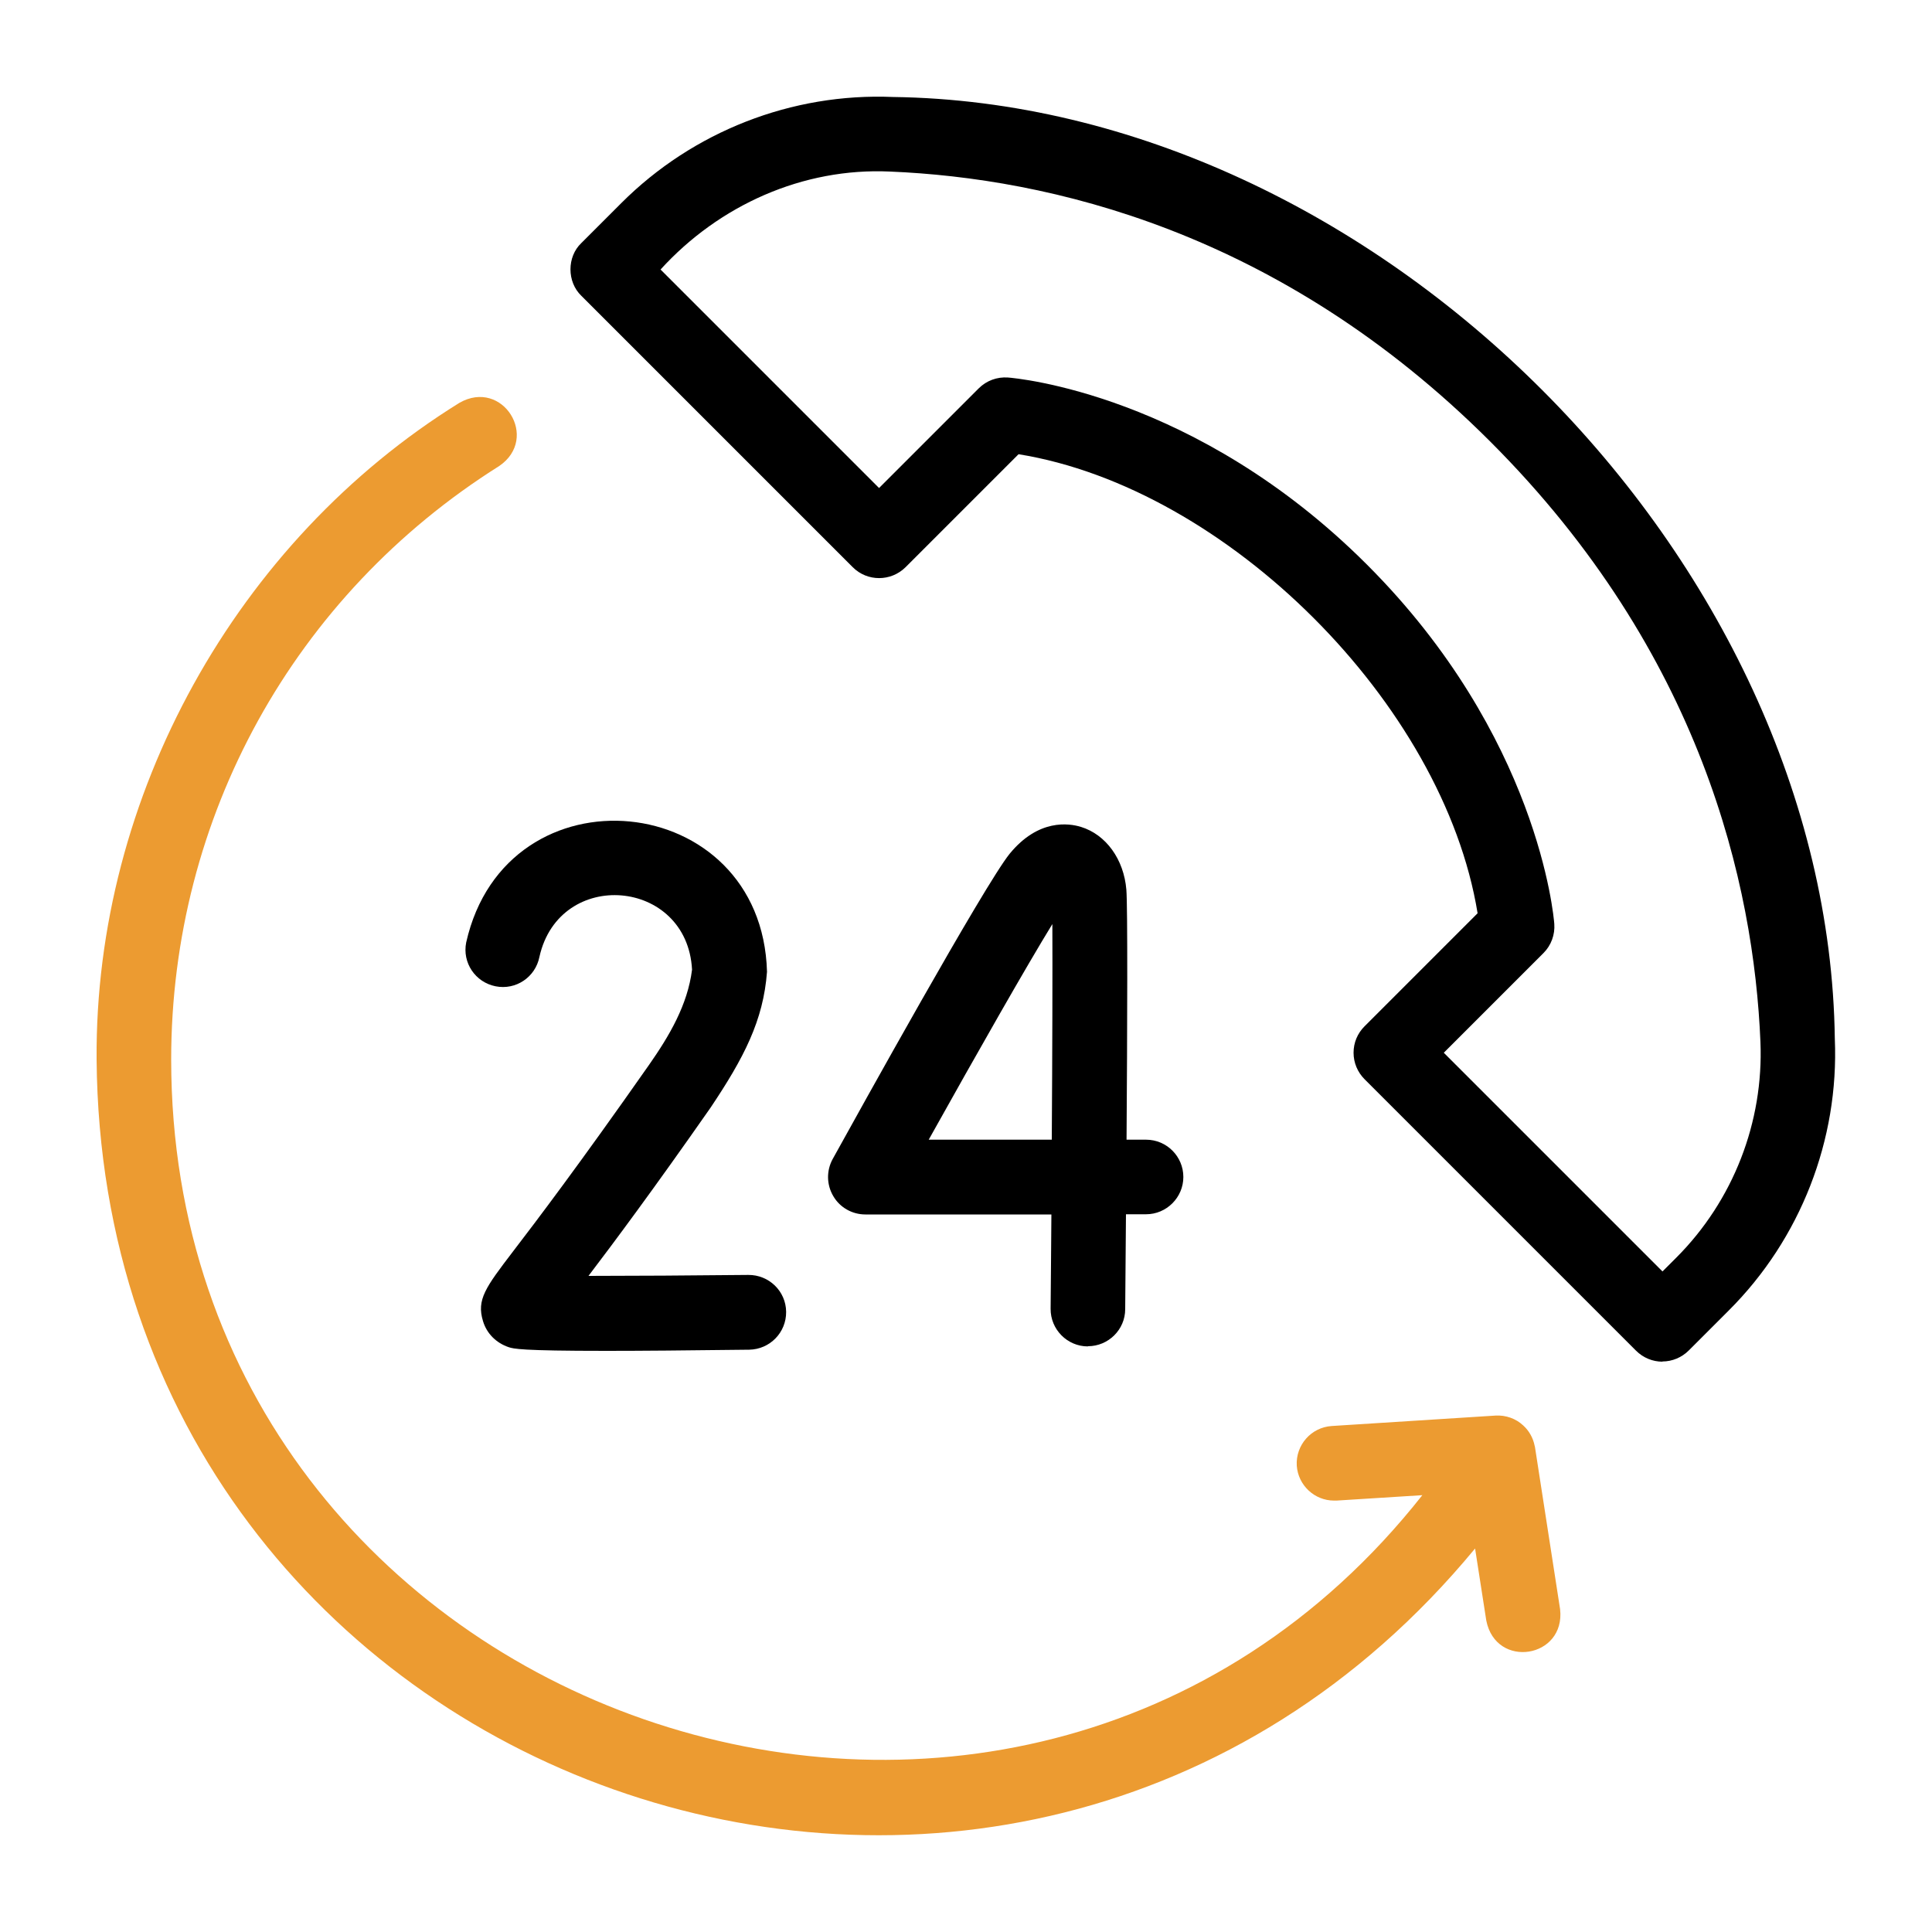 <?xml version="1.0" encoding="UTF-8"?><svg id="a" xmlns="http://www.w3.org/2000/svg" viewBox="0 0 100 100"><path d="M56.31,69.69c-1.07,0-1.94-.88-1.93-1.95.01-1.48.03-3.15.04-4.88h-9.63c-.68,0-1.32-.36-1.66-.95-.35-.59-.36-1.32-.03-1.92,1.3-2.35,7.85-14.18,9.16-15.8,1.49-1.82,3.07-1.58,3.69-1.39,1.3.4,2.22,1.68,2.35,3.25.07.84.05,7.22.01,12.94h1.01c1.07,0,1.93.87,1.93,1.93s-.87,1.93-1.93,1.93h-1.04c-.02,2.22-.03,4.03-.04,4.91,0,1.06-.87,1.92-1.93,1.92h0ZM48.07,58.99h6.37c.03-4.54.04-8.93.03-11.16-1.31,2.13-3.86,6.61-6.4,11.16Z" style="stroke-width:0px;"/><path d="M31.37,69.92c-4.46,0-4.78-.11-5.04-.19-.65-.22-1.14-.71-1.33-1.35-.34-1.11.13-1.74,1.55-3.6,1.18-1.54,3.37-4.42,7.05-9.67,1.04-1.49,1.99-3.09,2.22-4.92-.25-4.74-6.87-5.29-7.9-.66-.21,1.05-1.22,1.73-2.27,1.52-1.05-.21-1.73-1.22-1.52-2.27,2.08-9.24,15.31-7.96,15.57,1.52-.19,2.53-1.2,4.46-2.92,7.03-2.99,4.28-5.02,7-6.32,8.71,2.25,0,5.36-.02,8.27-.05,1.07-.01,1.95.84,1.96,1.91.01,1.07-.84,1.94-1.91,1.96-3.26.04-5.65.06-7.39.06h0ZM27.27,65.99s0,0,0,0Z" style="stroke-width:0px;"/><path d="M86.05,70.48c-.51,0-1-.2-1.37-.57l-14.05-14.05c-.36-.36-.57-.85-.57-1.37s.2-1,.57-1.37l5.85-5.85c-1.76-10.84-12.98-22.02-23.76-23.76l-5.85,5.85c-.76.75-1.98.75-2.73,0l-14.05-14.05c-.75-.72-.75-2.02,0-2.73l2.07-2.07c3.71-3.71,8.83-5.71,14.06-5.49,24.92.33,48.42,23.85,48.75,48.75.22,5.23-1.78,10.36-5.49,14.06l-2.07,2.07c-.36.36-.85.57-1.37.57h0ZM74.74,54.5l11.31,11.31.71-.71c2.95-2.95,4.53-7.02,4.36-11.17-.34-8.14-3.04-20.13-13.98-31.07-10.94-10.94-22.93-13.64-31.07-13.98-4.51-.21-8.85,1.74-11.88,5.07l11.31,11.31,5.16-5.16c.4-.4.95-.6,1.51-.56.39.03,9.73.83,18.59,9.69,8.86,8.86,9.66,18.2,9.69,18.59.04.56-.16,1.11-.56,1.51l-5.16,5.16Z" style="stroke-width:0px;"/><path d="M80.75,83.29l-1.3-8.39s-.01-.05-.02-.08c-.08-.4-.29-.77-.59-1.04-.38-.36-.91-.54-1.43-.51l-8.48.54c-1.07.07-1.87.99-1.81,2.05.07,1.02.92,1.81,1.93,1.81.04,0,.08,0,.13,0l4.44-.28c-21.13,26.78-64.74,11.66-64.76-22.54,0-12.55,6.35-24.04,16.98-30.73,2.11-1.44.18-4.55-2.06-3.27C12.23,28.01,4.9,41.21,5,54.84c.31,37.85,47.27,54.46,71.35,25.31l.58,3.73c.5,2.53,4.11,1.95,3.82-.59h0Z" style="fill:#ec9b31; stroke-width:0px;"/></svg>